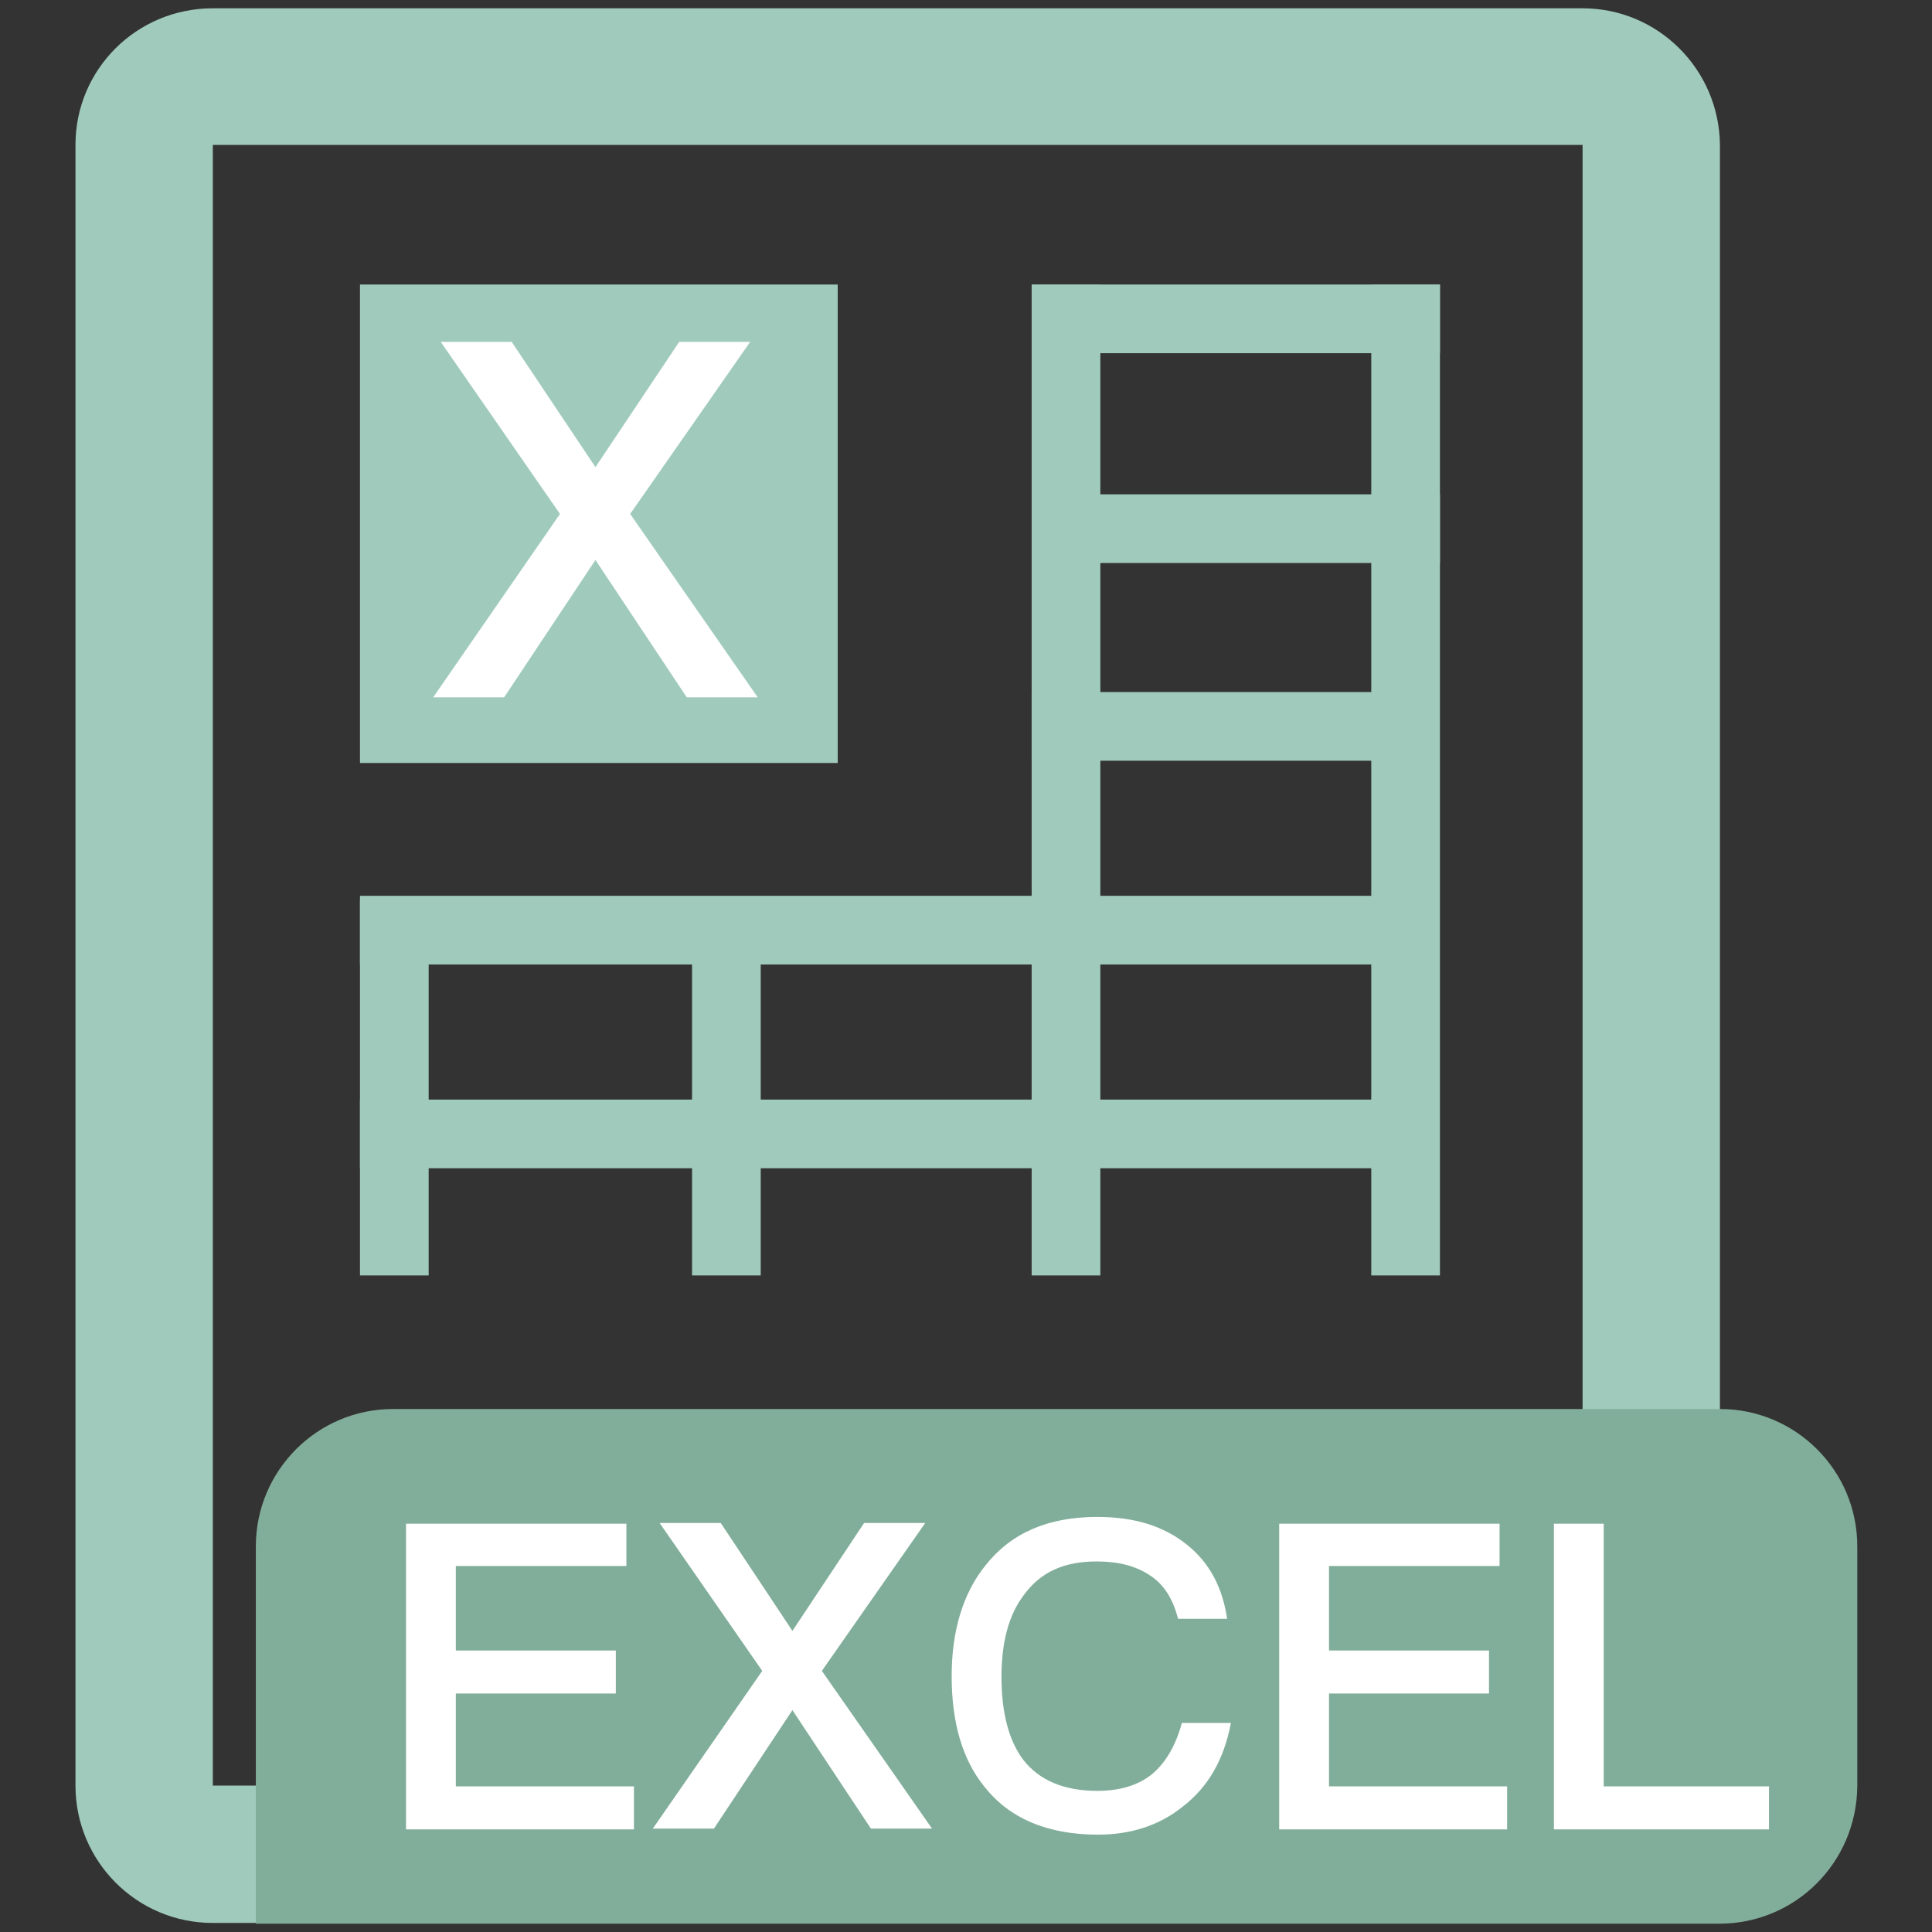 <?xml version="1.0" encoding="utf-8"?>
<!-- Svg Vector Icons : http://www.onlinewebfonts.com/icon -->
<!DOCTYPE svg PUBLIC "-//W3C//DTD SVG 1.1//EN" "http://www.w3.org/Graphics/SVG/1.1/DTD/svg11.dtd">
<svg version="1.1" xmlns="http://www.w3.org/2000/svg" xmlns:xlink="http://www.w3.org/1999/xlink" x="0px" y="0px" viewBox="0 0 256 256" enable-background="new 0 0 256 256" xml:space="preserve">
<rect x="0" y="0" width="256" height="256" fill="#333333" stroke="none"/>
<g> <path fill="#a0cbbc" d="M209.7,19.2v217.4H28.2V19.2H209.7 M209.7,1.1H28.2C18.1,1.1,10,9.2,10,19.2v217.4c0,10,8.1,18.2,18.2,18.2 h181.5c10,0,18.2-8.1,18.2-18.2V19.2C227.8,9.2,219.7,1.1,209.7,1.1z"/> <path fill="#a0cbbc" d="M47.7,101.1V37.7H111v63.4H47.7z M47.7,127.8v-9.1h143v9.1H47.7z M136.7,100.8v-9.1h54v9.1H136.7z  M136.8,46.8v-9.1h54v9.1H136.8z M136.8,74.6v-9.1h54v9.1H136.8z"/> <path fill="#a0cbbc" d="M100.8,169h-9.1v-49.7h9.1V169z M56.8,169h-9.1v-49.7h9.1V169z M190.8,169h-9.1V37.7h9.1V169z M145.8,169 h-9.1V37.7h9.1V169z"/> <path fill="#a0cbbc" d="M47.7,154.8v-9.1h143v9.1H47.7z"/> <path fill="#8b96a4" d="M181.5,216.9v-9.1h27.8v9.1H181.5z"/> <path fill="#81ae9a" d="M227.8,254.9H33.9v-50c0-10,8.1-18.2,18.2-18.2h175.8c10,0,18.2,8.1,18.2,18.2v31.8 C246,246.8,237.9,254.9,227.8,254.9L227.8,254.9z"/> <path fill="#ffffff" d="M83,201.8v5.7H60.4v11.2h21.2v5.7H60.4v12.3H84v5.7H53.8v-40.5H83z M95.5,201.8l9.5,14.3l9.5-14.3h8.1 l-13.7,19.6l14.6,20.9h-8.1l-10.4-15.7l-10.4,15.7h-8.1l14.5-20.9l-13.6-19.6H95.5L95.5,201.8z M157.3,204.7c3,2.4,4.7,5.7,5.3,9.8 h-6.5c-0.7-2.7-1.9-4.6-3.8-5.8c-1.8-1.2-4.1-1.8-7-1.8c-4.3,0-7.4,1.4-9.6,4.4c-2,2.6-3,6.2-3,10.9c0,4.8,1,8.5,2.9,11 c2.1,2.7,5.4,4.1,9.8,4.1c2.9,0,5.3-0.7,7.1-2.1c1.9-1.5,3.3-3.9,4.1-6.9h6.5c-0.9,4.8-3,8.5-6.4,11.1c-3.1,2.5-6.9,3.7-11.2,3.7 c-6.8,0-11.8-2.2-15.1-6.4c-2.9-3.6-4.3-8.5-4.3-14.6c0-6,1.5-11,4.5-14.7c3.4-4.3,8.3-6.4,14.8-6.4 C150.3,201,154.2,202.2,157.3,204.7L157.3,204.7z M198.7,201.8v5.7h-22.6v11.2h21.2v5.7h-21.2v12.3h23.6v5.7h-30.2v-40.5H198.7z  M212.5,201.8v34.9h21.9v5.7h-28.5v-40.5H212.5L212.5,201.8z"/> <path fill="#ffffff" d="M67.8,45.3l11.1,16.6L90,45.3h9.4L83.5,68.1l16.9,24.3H91L78.9,74.2L66.8,92.4h-9.4l16.8-24.3L58.4,45.3 H67.8L67.8,45.3z"/></g>
</svg>
